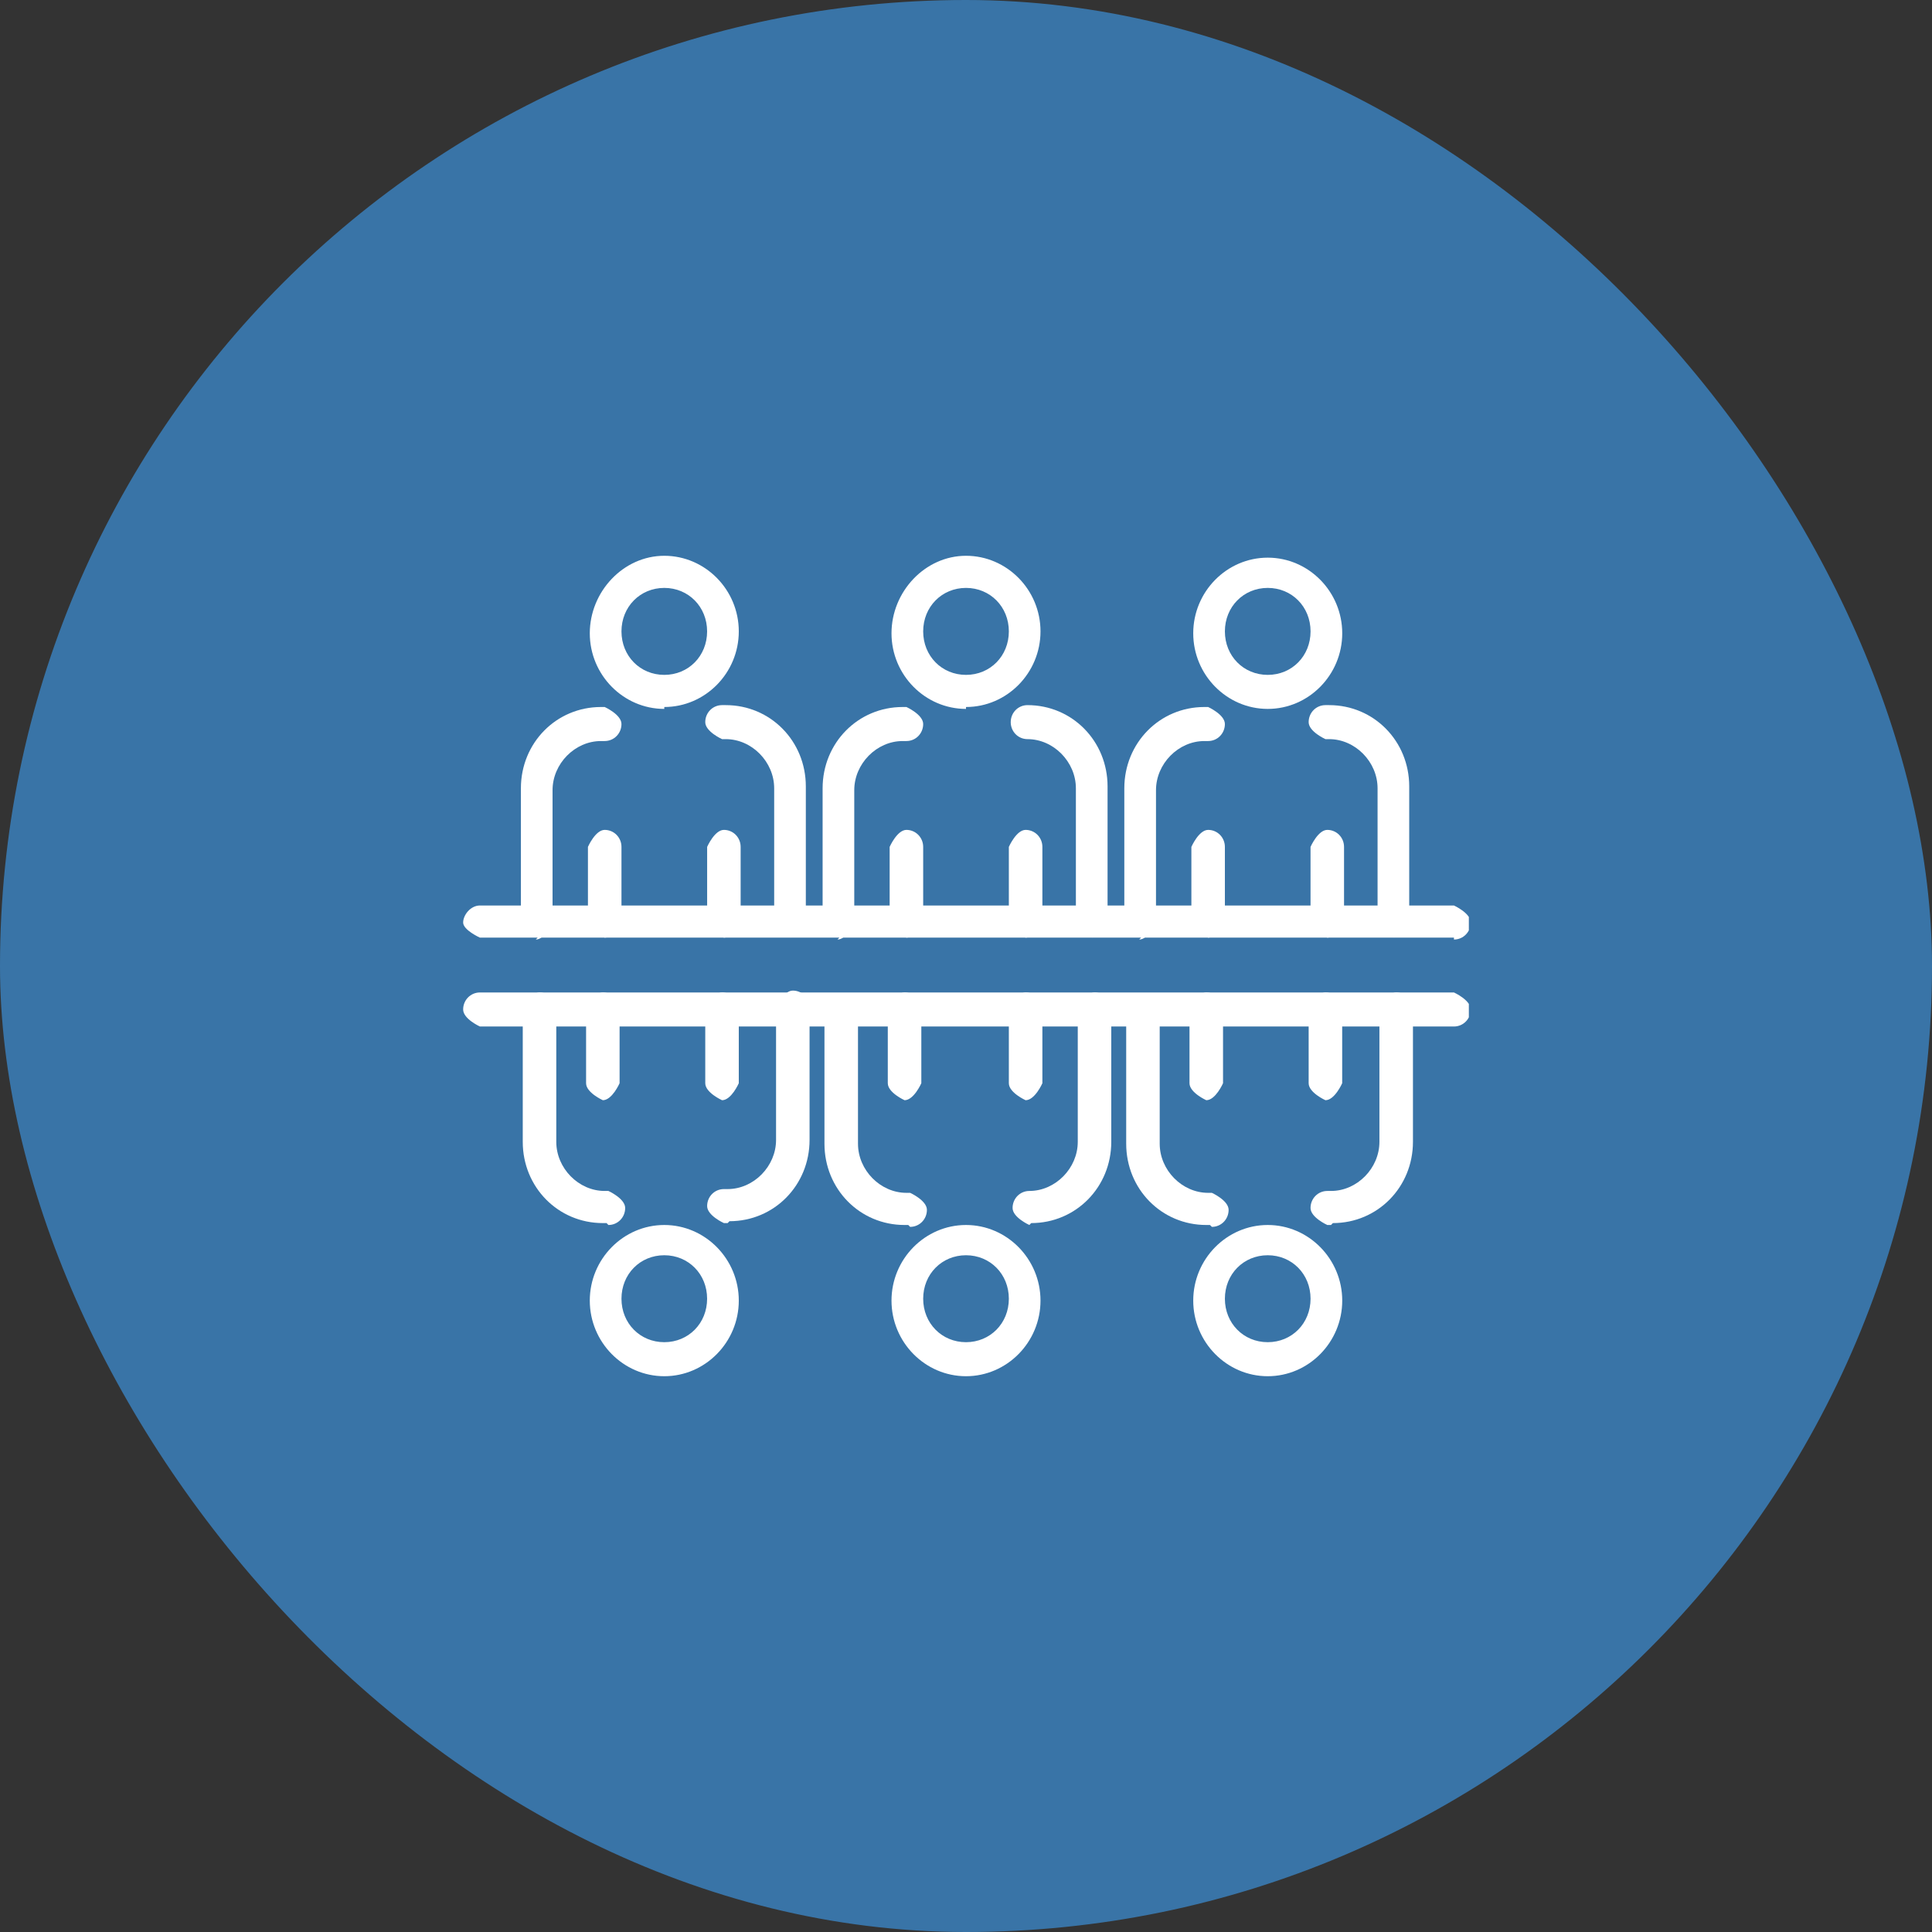 <svg width="73" height="73" viewBox="0 0 73 73" fill="none" xmlns="http://www.w3.org/2000/svg">
<rect x="0" y="0" width="73" height="73" fill="#333333" stroke="none"/>
<rect width="73" height="73" rx="36.5" fill="#3974A7"/>
<g clip-path="url(#clip0_22_1852)">
<path d="M25.1 26.786C23.552 26.786 22.285 25.5 22.285 23.929C22.285 22.357 23.552 21 25.1 21C26.648 21 27.915 22.286 27.915 23.857C27.915 25.429 26.648 26.714 25.1 26.714V26.786ZM25.1 22.214C24.185 22.214 23.482 22.929 23.482 23.857C23.482 24.786 24.185 25.5 25.1 25.5C26.015 25.5 26.718 24.786 26.718 23.857C26.718 22.929 26.015 22.214 25.1 22.214Z" fill="white"/>
<path d="M29.886 35.428C29.886 35.428 29.252 35.143 29.252 34.786V29.786C29.252 28.786 28.408 27.928 27.422 27.928H27.282C27.282 27.928 26.648 27.643 26.648 27.286C26.648 26.928 26.93 26.643 27.282 26.643H27.422C29.111 26.643 30.448 28 30.448 29.714V34.714C30.448 34.714 30.167 35.357 29.815 35.357L29.886 35.428Z" fill="white"/>
<path d="M20.315 35.428C20.315 35.428 19.682 35.143 19.682 34.786V29.786C19.682 28.071 21.019 26.714 22.708 26.714H22.848C22.848 26.714 23.482 27 23.482 27.357C23.482 27.714 23.2 28 22.848 28H22.708C21.722 28 20.878 28.857 20.878 29.857V34.857C20.878 34.857 20.596 35.5 20.245 35.5L20.315 35.428Z" fill="white"/>
<path d="M22.848 35.429C22.848 35.429 22.215 35.143 22.215 34.786V32C22.215 32 22.496 31.357 22.848 31.357C23.2 31.357 23.482 31.643 23.482 32V34.786C23.482 34.786 23.2 35.429 22.848 35.429Z" fill="white"/>
<path d="M27.352 35.429C27.352 35.429 26.719 35.143 26.719 34.786V32C26.719 32 27 31.357 27.352 31.357C27.704 31.357 27.985 31.643 27.985 32V34.786C27.985 34.786 27.704 35.429 27.352 35.429Z" fill="white"/>
<path d="M34.249 35.429C34.249 35.429 33.615 35.143 33.615 34.786V32C33.615 32 33.897 31.357 34.249 31.357C34.6 31.357 34.882 31.643 34.882 32V34.786C34.882 34.786 34.6 35.429 34.249 35.429Z" fill="white"/>
<path d="M38.752 35.429C38.752 35.429 38.119 35.143 38.119 34.786V32C38.119 32 38.401 31.357 38.752 31.357C39.104 31.357 39.386 31.643 39.386 32V34.786C39.386 34.786 39.104 35.429 38.752 35.429Z" fill="white"/>
<path d="M45.649 35.429C45.649 35.429 45.016 35.143 45.016 34.786V32C45.016 32 45.297 31.357 45.649 31.357C46.001 31.357 46.282 31.643 46.282 32V34.786C46.282 34.786 46.001 35.429 45.649 35.429Z" fill="white"/>
<path d="M50.151 35.429C50.151 35.429 49.518 35.143 49.518 34.786V32C49.518 32 49.799 31.357 50.151 31.357C50.503 31.357 50.784 31.643 50.784 32V34.786C50.784 34.786 50.503 35.429 50.151 35.429Z" fill="white"/>
<path d="M22.778 41.571C22.778 41.571 22.145 41.286 22.145 40.929V38.143C22.145 38.143 22.426 37.5 22.778 37.5C23.13 37.5 23.411 37.786 23.411 38.143V40.929C23.411 40.929 23.13 41.571 22.778 41.571Z" fill="white"/>
<path d="M27.282 41.571C27.282 41.571 26.648 41.286 26.648 40.929V38.143C26.648 38.143 26.93 37.5 27.282 37.5C27.634 37.5 27.915 37.786 27.915 38.143V40.929C27.915 40.929 27.634 41.571 27.282 41.571Z" fill="white"/>
<path d="M34.178 41.571C34.178 41.571 33.545 41.286 33.545 40.929V38.143C33.545 38.143 33.826 37.5 34.178 37.5C34.53 37.5 34.812 37.786 34.812 38.143V40.929C34.812 40.929 34.53 41.571 34.178 41.571Z" fill="white"/>
<path d="M38.752 41.571C38.752 41.571 38.119 41.286 38.119 40.929V38.143C38.119 38.143 38.401 37.5 38.752 37.5C39.104 37.5 39.386 37.786 39.386 38.143V40.929C39.386 40.929 39.104 41.571 38.752 41.571Z" fill="white"/>
<path d="M45.579 41.571C45.579 41.571 44.945 41.286 44.945 40.929V38.143C44.945 38.143 45.227 37.5 45.579 37.5C45.931 37.5 46.212 37.786 46.212 38.143V40.929C46.212 40.929 45.931 41.571 45.579 41.571Z" fill="white"/>
<path d="M50.081 41.571C50.081 41.571 49.447 41.286 49.447 40.929V38.143C49.447 38.143 49.729 37.5 50.081 37.5C50.432 37.5 50.714 37.786 50.714 38.143V40.929C50.714 40.929 50.432 41.571 50.081 41.571Z" fill="white"/>
<path d="M36.5 26.786C34.952 26.786 33.685 25.5 33.685 23.929C33.685 22.357 34.952 21 36.5 21C38.048 21 39.315 22.286 39.315 23.857C39.315 25.429 38.048 26.714 36.5 26.714V26.786ZM36.5 22.214C35.586 22.214 34.882 22.929 34.882 23.857C34.882 24.786 35.586 25.5 36.5 25.5C37.415 25.5 38.119 24.786 38.119 23.857C38.119 22.929 37.415 22.214 36.5 22.214Z" fill="white"/>
<path d="M41.286 35.428C41.286 35.428 40.652 35.143 40.652 34.786V29.786C40.652 28.786 39.808 27.928 38.823 27.928C38.471 27.928 38.19 27.643 38.19 27.286C38.19 26.928 38.471 26.643 38.823 26.643C40.512 26.643 41.849 28 41.849 29.714V34.714C41.849 34.714 41.567 35.357 41.215 35.357L41.286 35.428Z" fill="white"/>
<path d="M31.715 35.428C31.715 35.428 31.082 35.143 31.082 34.786V29.786C31.082 28.071 32.419 26.714 34.108 26.714H34.249C34.249 26.714 34.882 27 34.882 27.357C34.882 27.714 34.601 28 34.249 28H34.108C33.123 28 32.278 28.857 32.278 29.857V34.857C32.278 34.857 31.997 35.5 31.645 35.5L31.715 35.428Z" fill="white"/>
<path d="M47.901 26.786C46.353 26.786 45.086 25.5 45.086 23.929C45.086 22.357 46.353 21.071 47.901 21.071C49.449 21.071 50.716 22.357 50.716 23.929C50.716 25.5 49.449 26.786 47.901 26.786ZM47.901 22.214C46.986 22.214 46.282 22.929 46.282 23.857C46.282 24.786 46.986 25.5 47.901 25.5C48.816 25.5 49.519 24.786 49.519 23.857C49.519 22.929 48.816 22.214 47.901 22.214Z" fill="white"/>
<path d="M52.684 35.428C52.684 35.428 52.051 35.143 52.051 34.786V29.786C52.051 28.786 51.206 27.928 50.221 27.928H50.081C50.081 27.928 49.447 27.643 49.447 27.286C49.447 26.928 49.729 26.643 50.081 26.643H50.221C51.91 26.643 53.247 28 53.247 29.714V34.714C53.247 34.714 52.966 35.357 52.614 35.357L52.684 35.428Z" fill="white"/>
<path d="M43.116 35.428C43.116 35.428 42.482 35.143 42.482 34.786V29.786C42.482 28.071 43.819 26.714 45.508 26.714H45.649C45.649 26.714 46.282 27 46.282 27.357C46.282 27.714 46.001 28 45.649 28H45.508C44.523 28 43.679 28.857 43.679 29.857V34.857C43.679 34.857 43.397 35.5 43.045 35.5L43.116 35.428Z" fill="white"/>
<path d="M25.1 52C23.552 52 22.285 50.714 22.285 49.143C22.285 47.572 23.552 46.286 25.1 46.286C26.648 46.286 27.915 47.572 27.915 49.143C27.915 50.714 26.648 52 25.1 52ZM25.1 47.429C24.185 47.429 23.482 48.143 23.482 49.072C23.482 50 24.185 50.714 25.1 50.714C26.015 50.714 26.718 50 26.718 49.072C26.718 48.143 26.015 47.429 25.1 47.429Z" fill="white"/>
<path d="M27.493 46.214H27.352C27.352 46.214 26.719 45.929 26.719 45.571C26.719 45.214 27 44.929 27.352 44.929H27.493C28.478 44.929 29.323 44.071 29.323 43.071V38.071C29.323 38.071 29.604 37.429 29.956 37.429C30.308 37.429 30.589 37.714 30.589 38.071V43.071C30.589 44.786 29.252 46.143 27.563 46.143L27.493 46.214Z" fill="white"/>
<path d="M22.919 46.214H22.778C21.089 46.214 19.752 44.857 19.752 43.143V38.143C19.752 38.143 20.033 37.5 20.385 37.5C20.737 37.5 21.019 37.786 21.019 38.143V43.143C21.019 44.143 21.863 45 22.848 45H22.989C22.989 45 23.622 45.286 23.622 45.643C23.622 46 23.341 46.286 22.989 46.286L22.919 46.214Z" fill="white"/>
<path d="M36.5 52C34.952 52 33.685 50.714 33.685 49.143C33.685 47.572 34.952 46.286 36.5 46.286C38.048 46.286 39.315 47.572 39.315 49.143C39.315 50.714 38.048 52 36.5 52ZM36.5 47.429C35.586 47.429 34.882 48.143 34.882 49.072C34.882 50 35.586 50.714 36.5 50.714C37.415 50.714 38.119 50 38.119 49.072C38.119 48.143 37.415 47.429 36.5 47.429Z" fill="white"/>
<path d="M38.893 46.286C38.893 46.286 38.26 46 38.26 45.643C38.26 45.286 38.541 45 38.893 45C39.878 45 40.723 44.143 40.723 43.143V38.143C40.723 38.143 41.004 37.5 41.356 37.5C41.708 37.5 41.989 37.786 41.989 38.143V43.143C41.989 44.857 40.652 46.214 38.964 46.214L38.893 46.286Z" fill="white"/>
<path d="M34.319 46.286H34.178C32.489 46.286 31.152 44.929 31.152 43.214V38.214C31.152 38.214 31.434 37.571 31.786 37.571C32.138 37.571 32.419 37.857 32.419 38.214V43.214C32.419 44.214 33.264 45.071 34.249 45.071H34.389C34.389 45.071 35.023 45.357 35.023 45.714C35.023 46.071 34.741 46.357 34.389 46.357L34.319 46.286Z" fill="white"/>
<path d="M47.901 52C46.353 52 45.086 50.714 45.086 49.143C45.086 47.572 46.353 46.286 47.901 46.286C49.449 46.286 50.716 47.572 50.716 49.143C50.716 50.714 49.449 52 47.901 52ZM47.901 47.429C46.986 47.429 46.282 48.143 46.282 49.072C46.282 50 46.986 50.714 47.901 50.714C48.816 50.714 49.519 50 49.519 49.072C49.519 48.143 48.816 47.429 47.901 47.429Z" fill="white"/>
<path d="M50.292 46.286H50.151C50.151 46.286 49.518 46 49.518 45.643C49.518 45.286 49.799 45 50.151 45H50.292C51.277 45 52.121 44.143 52.121 43.143V38.143C52.121 38.143 52.403 37.5 52.755 37.5C53.106 37.5 53.388 37.786 53.388 38.143V43.143C53.388 44.857 52.051 46.214 50.362 46.214L50.292 46.286Z" fill="white"/>
<path d="M45.719 46.286H45.579C43.89 46.286 42.553 44.929 42.553 43.214V38.214C42.553 38.214 42.834 37.571 43.186 37.571C43.538 37.571 43.819 37.857 43.819 38.214V43.214C43.819 44.214 44.664 45.071 45.649 45.071H45.79C45.79 45.071 46.423 45.357 46.423 45.714C46.423 46.071 46.142 46.357 45.79 46.357L45.719 46.286Z" fill="white"/>
<path d="M54.937 35.428H18.133C18.133 35.428 17.5 35.143 17.5 34.857C17.5 34.571 17.782 34.214 18.133 34.214H54.937C54.937 34.214 55.57 34.5 55.57 34.857C55.57 35.214 55.289 35.5 54.937 35.5V35.428Z" fill="white"/>
<path d="M54.937 38.786H18.133C18.133 38.786 17.5 38.5 17.5 38.143C17.5 37.786 17.782 37.5 18.133 37.5H54.937C54.937 37.5 55.57 37.786 55.57 38.143C55.57 38.5 55.289 38.786 54.937 38.786Z" fill="white"/>
</g>
<defs>
<clipPath id="clip0_22_1852">
<rect width="38" height="31" fill="white" transform="translate(17.5 21)"/>
</clipPath>
</defs>
</svg>
